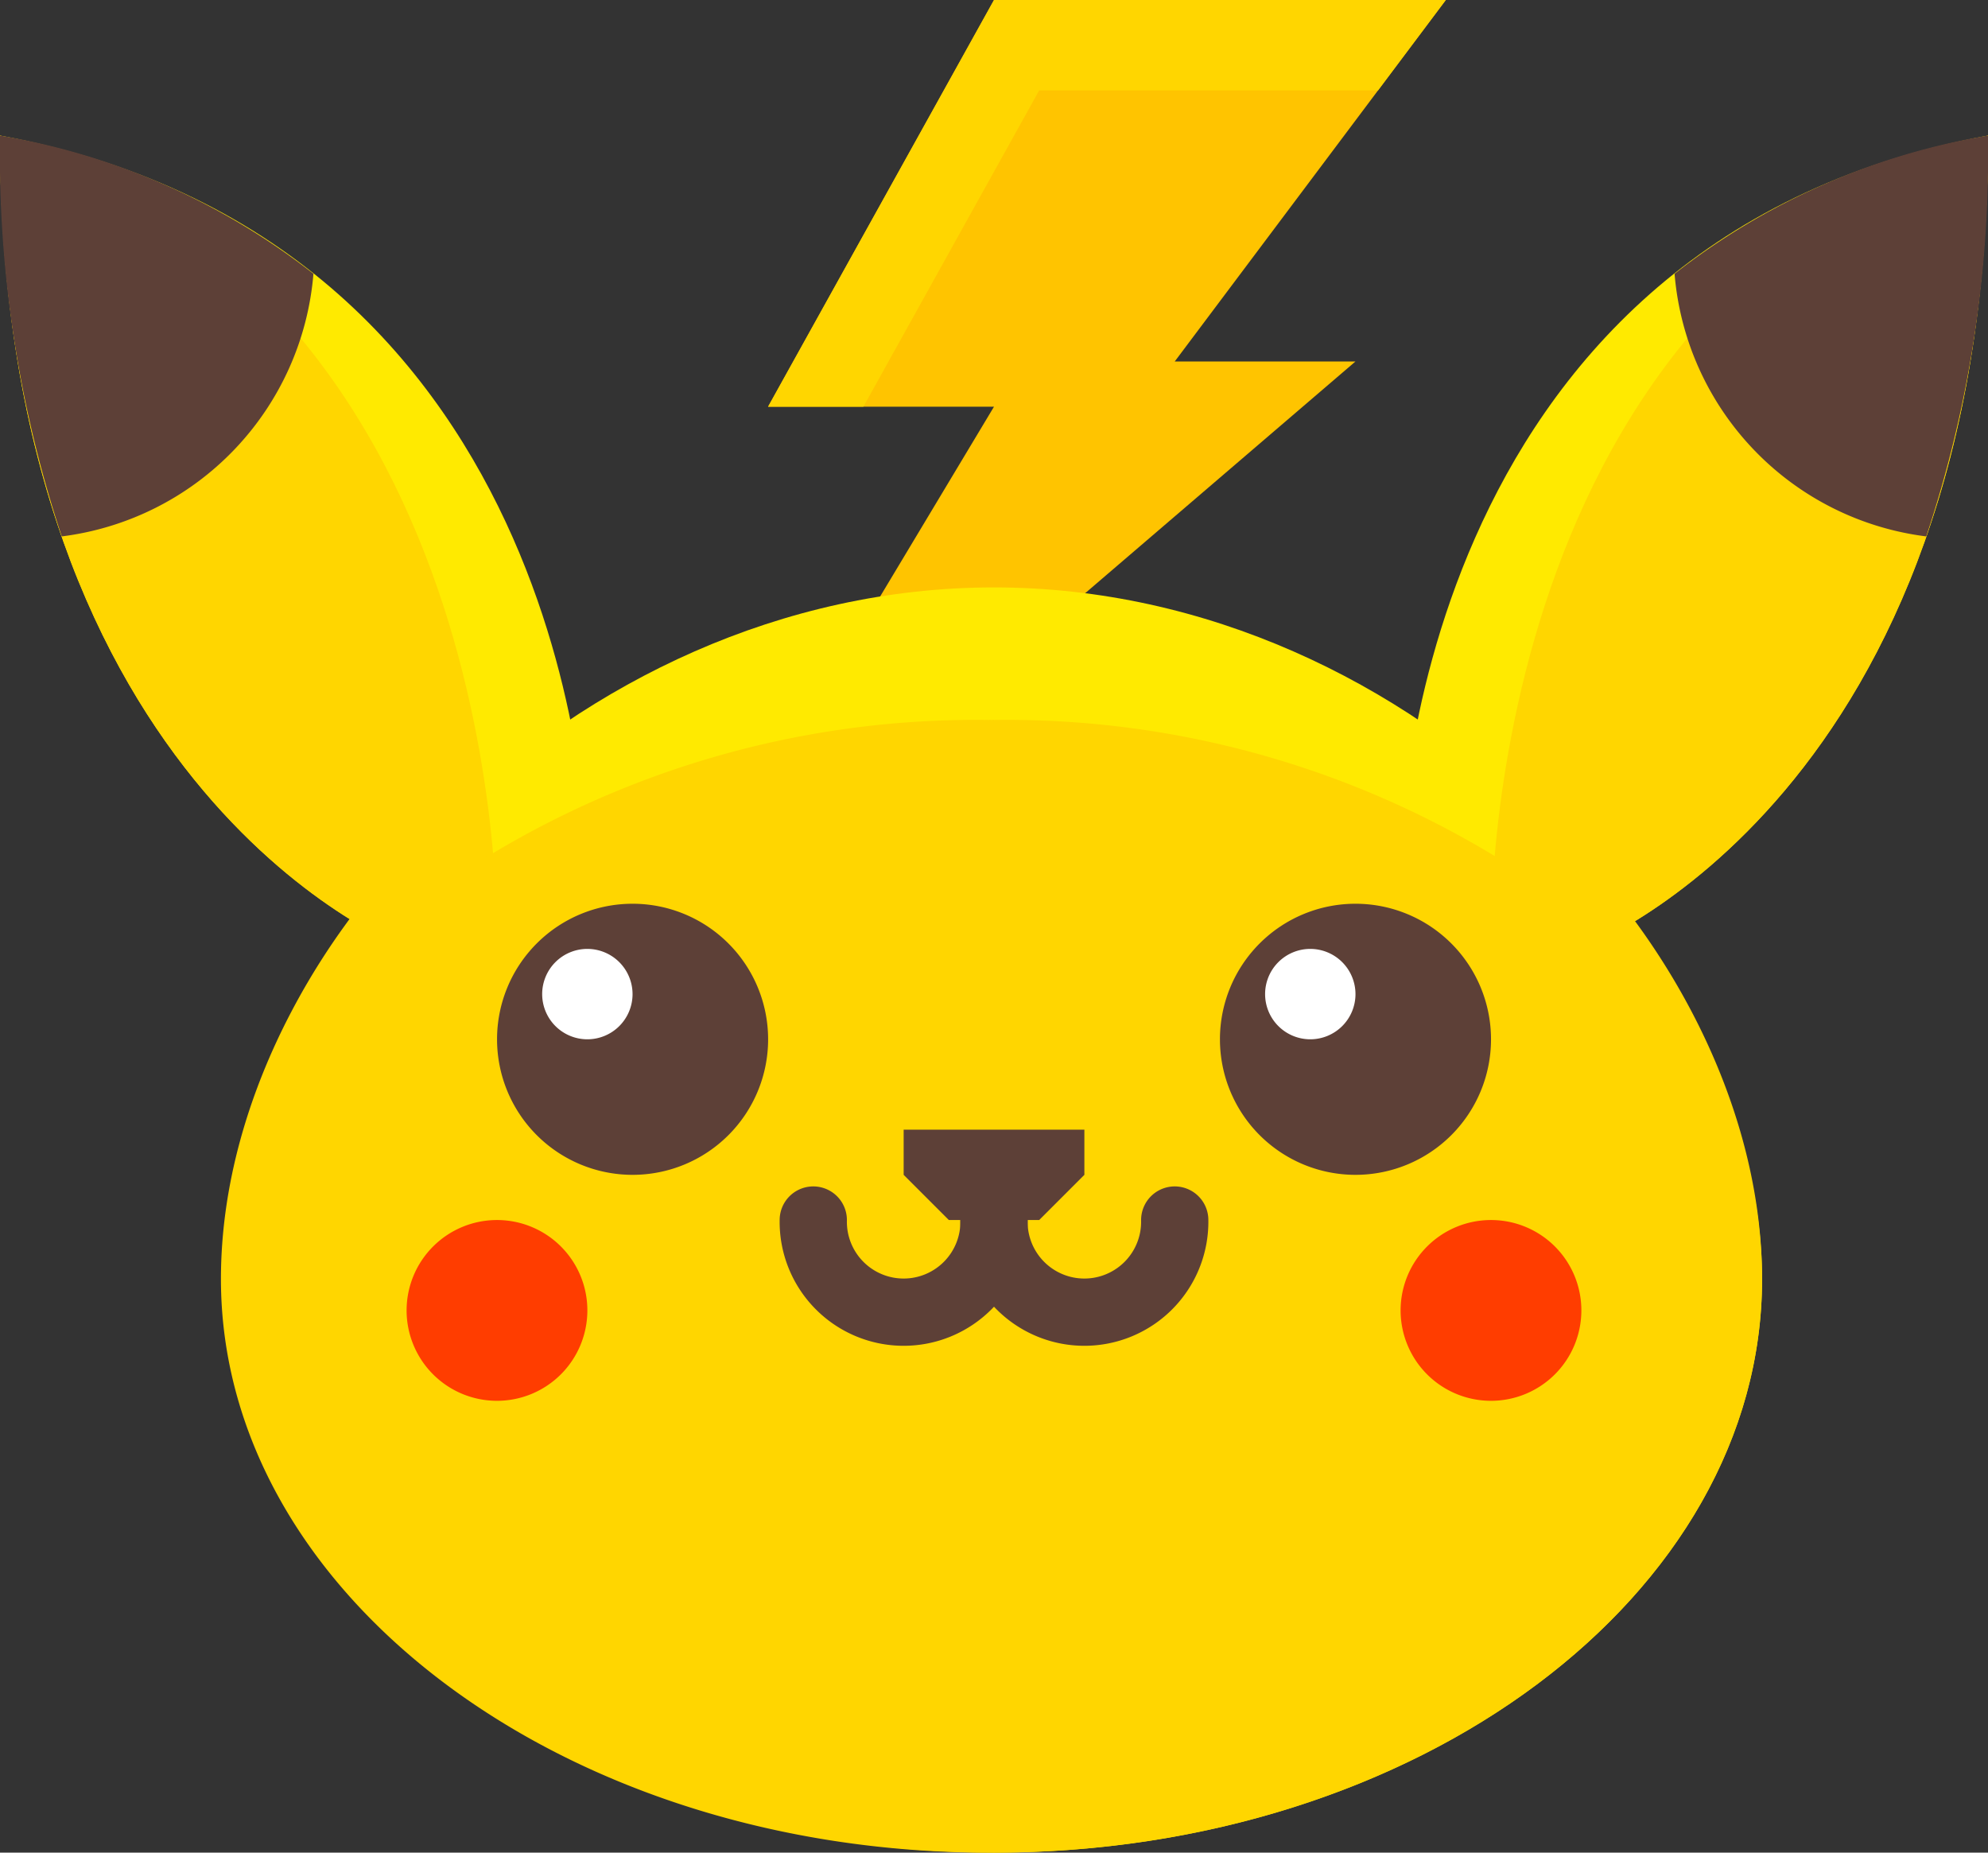 <svg id="Junior_icon" data-name="Junior icon" xmlns="http://www.w3.org/2000/svg" width="59.126" height="55.095" viewBox="0 0 59.126 55.095">
  <rect x="0" y="0" width="59.126" height="55.095" fill="#333333" stroke="none"/>
  <path id="Path_129" data-name="Path 129" d="M25.719,3,19,15.094h6.719l-4.031,6.719h5.375l9.406-8.063H31.094L39.157,3Z" transform="translate(3.844 -3)" fill="#ffc400"/>
  <path id="Path_130" data-name="Path 130" d="M27.063,5.688H37.141L39.157,3H25.719L19,15.094h2.835Z" transform="translate(3.844 -3)" fill="#ffd600"/>
  <path id="Path_131" data-name="Path 131" d="M29.844,16C17.189,16,7,27.254,7,36.571c0,9.4,10.246,17.054,22.844,17.054s22.844-7.653,22.844-17.054C52.689,27.254,42.5,16,29.844,16Z" transform="translate(-0.281 1.469)" fill="#ffea00"/>
  <path id="Path_132" data-name="Path 132" d="M33,27.5S33.094,9.212,50.469,6c0,19.695-12.094,24.188-12.094,24.188Z" transform="translate(8.657 -1.969)" fill="#ffea00"/>
  <path id="Path_133" data-name="Path 133" d="M35,30.188S34.345,10.981,49.783,6c0,19.695-12.094,24.188-12.094,24.188Z" transform="translate(9.344 -1.969)" fill="#ffd600"/>
  <path id="Path_134" data-name="Path 134" d="M39.063,10.11a8.582,8.582,0,0,0,7.485,7.811A35.993,35.993,0,0,0,48.385,6,20.635,20.635,0,0,0,39.063,10.11Z" transform="translate(10.741 -1.969)" fill="#5d4037"/>
  <path id="Path_135" data-name="Path 135" d="M19.469,27.5S19.375,9.212,2,6C2,25.695,14.094,30.188,14.094,30.188Z" transform="translate(-2 -1.969)" fill="#ffea00"/>
  <path id="Path_136" data-name="Path 136" d="M16.782,30.188S17.438,10.981,2,6C2,25.695,14.094,30.188,14.094,30.188Z" transform="translate(-2 -1.969)" fill="#ffd600"/>
  <path id="Path_137" data-name="Path 137" d="M11.322,10.11a8.582,8.582,0,0,1-7.485,7.811A35.993,35.993,0,0,1,2,6,20.635,20.635,0,0,1,11.322,10.11Z" transform="translate(-2 -1.969)" fill="#5d4037"/>
  <path id="Path_138" data-name="Path 138" d="M46.007,21.712c-.43-.367.462,2.4-.005,2.058a27.994,27.994,0,0,0-16.12-4.835V18.93c-.026,0-.047.005-.074.005s-.047-.005-.074-.005v.005a27.956,27.956,0,0,0-16.12,4.835c-.467.336.425-2.425-.005-2.058-3.354,2.876-6.719,8.2-6.719,13.847,0,9.406,10.246,17.06,22.844,17.06h.147c12.6,0,22.844-7.653,22.844-17.06C52.726,29.911,49.361,24.588,46.007,21.712Z" transform="translate(-0.319 2.476)" fill="#ffd600"/>
  <path id="Path_139" data-name="Path 139" d="M21.063,27.031A4.031,4.031,0,1,1,17.031,23,4.032,4.032,0,0,1,21.063,27.031Z" transform="translate(1.782 3.876)" fill="#5d4037"/>
  <path id="Path_140" data-name="Path 140" d="M16.688,25.344A1.344,1.344,0,1,1,15.344,24,1.346,1.346,0,0,1,16.688,25.344Z" transform="translate(2.125 4.219)" fill="#fff"/>
  <path id="Path_141" data-name="Path 141" d="M37.063,27.031A4.031,4.031,0,1,1,33.031,23,4.032,4.032,0,0,1,37.063,27.031Z" transform="translate(7.282 3.876)" fill="#5d4037"/>
  <path id="Path_142" data-name="Path 142" d="M32.688,25.344A1.344,1.344,0,1,1,31.344,24,1.346,1.346,0,0,1,32.688,25.344Z" transform="translate(7.626 4.219)" fill="#fff"/>
  <path id="Path_143" data-name="Path 143" d="M29.375,30A2.688,2.688,0,1,1,24,30" transform="translate(5.563 6.282)" fill="none" stroke="#5d4037" stroke-linecap="round" stroke-linejoin="round" stroke-width="2"/>
  <path id="Path_144" data-name="Path 144" d="M25.375,30A2.688,2.688,0,1,1,20,30" transform="translate(4.188 6.282)" fill="none" stroke="#5d4037" stroke-linecap="round" stroke-linejoin="round" stroke-width="2"/>
  <path id="Path_145" data-name="Path 145" d="M22,28h5.375v1.344l-1.344,1.344H23.344L22,29.344Z" transform="translate(4.876 5.594)" fill="#5d4037"/>
  <path id="Path_146" data-name="Path 146" d="M16.375,32.688A2.688,2.688,0,1,1,13.688,30,2.686,2.686,0,0,1,16.375,32.688Z" transform="translate(1.094 6.282)" fill="#ff3d00"/>
  <path id="Path_147" data-name="Path 147" d="M38.375,32.688A2.688,2.688,0,1,1,35.688,30,2.686,2.686,0,0,1,38.375,32.688Z" transform="translate(8.657 6.282)" fill="#ff3d00"/>
</svg>

